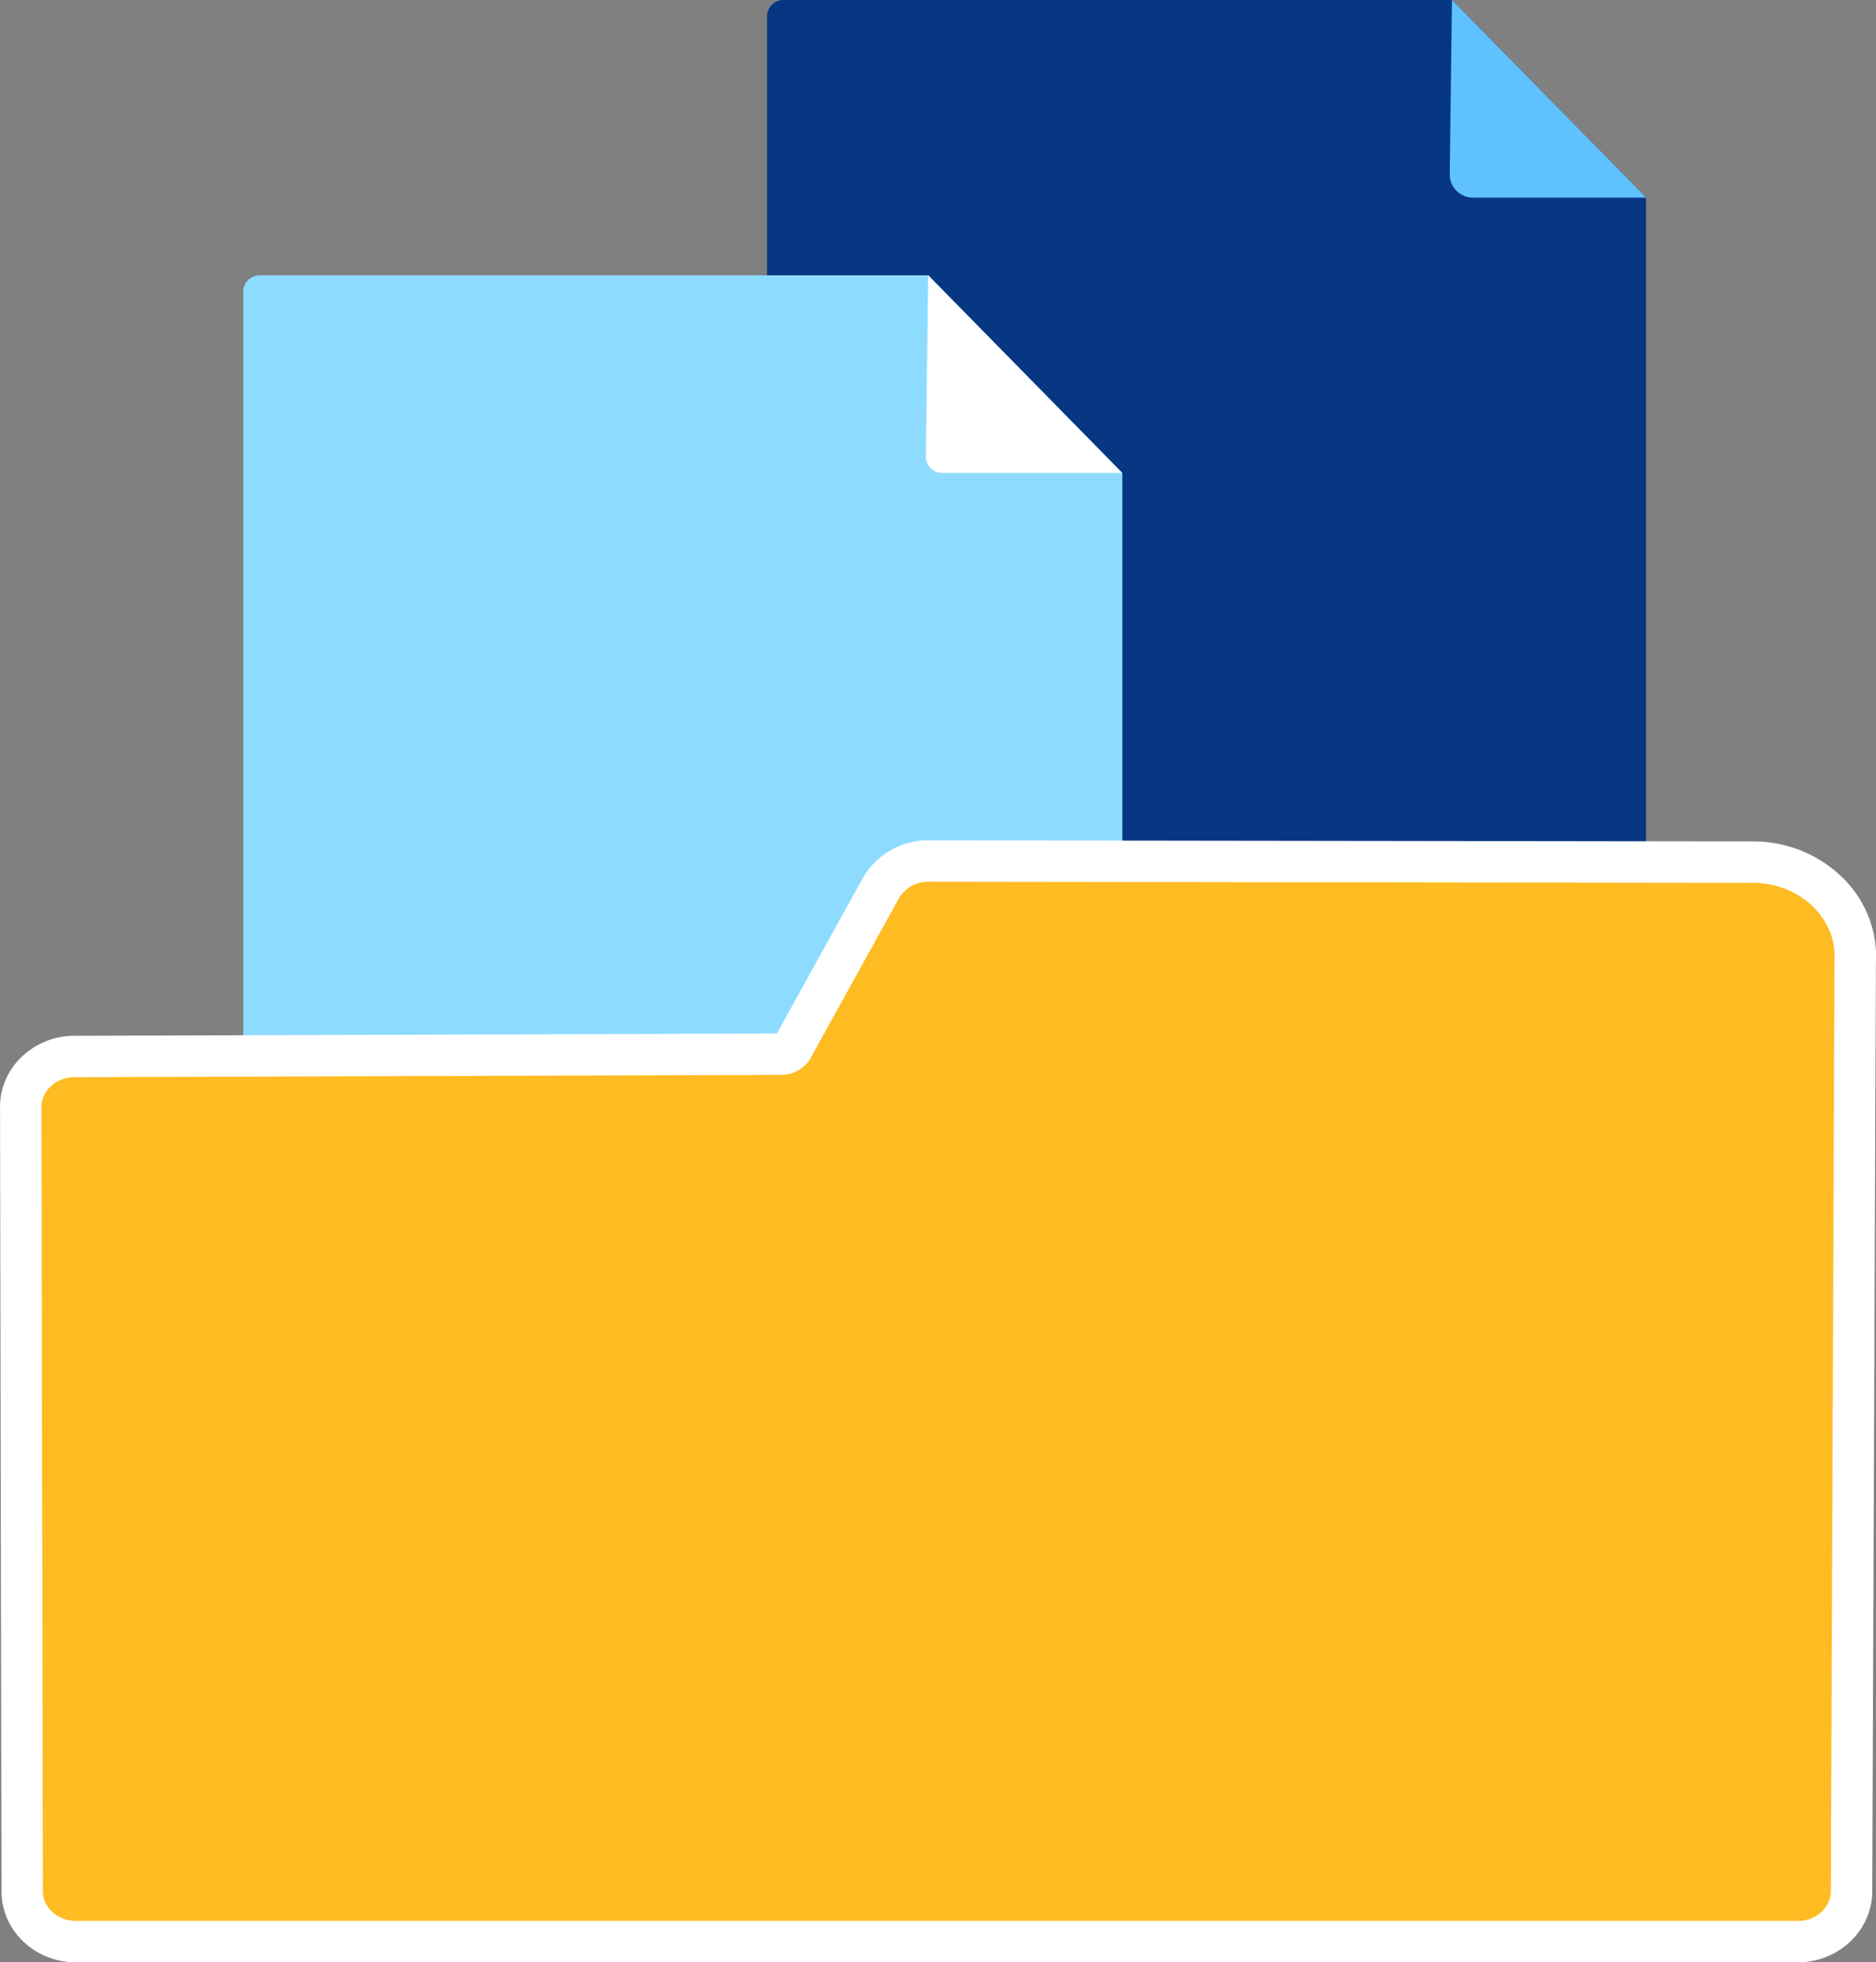 <svg version="1.1" id="Layer_1" xmlns="http://www.w3.org/2000/svg" x="0" y="0" viewBox="0 0 40.937 42.828" xml:space="preserve"><rect x="0" y="0" width="40.937" height="42.828" fill="#808080" stroke="none"/><style>.st3{fill:#fff}</style><g id="Group_142" transform="translate(.904)"><path id="paper3" d="M34.576 26.134H16.257a.425.425 0 01-.423-.423V.356A.357.357 0 0116.192 0H30.78l4.234 4.313v21.381a.442.442 0 01-.438.44z" fill="#073682"/><path id="corner3" d="M31.241 4.313h3.777L30.78 0l-.049 3.8a.507.507 0 00.499.513h.011z" fill="#5fc2ff"/><path id="paper1" d="M23.144 32.142H4.827a.425.425 0 01-.423-.423V6.366a.359.359 0 01.358-.357h14.591l4.234 4.313v21.38a.44.44 0 01-.44.44h-.003z" fill="#8ddcff"/><path id="corner1" class="st3" d="M19.656 10.322h3.928L19.35 6.009 19.3 9.96a.356.356 0 00.35.362h.006z"/><g id="folder"><path d="M41.323 37.903H3.758c-.636 0-1.153-.467-1.177-1.063v-.018l-.033-17.105a1.06 1.06 0 01.303-.77c.222-.231.54-.363.872-.363l15.41-.05c.11 0 .211-.051.253-.128l1.93-3.492a1.185 1.185 0 011.045-.595l17.985.024a2.326 2.326 0 011.693.714c.378.403.569.917.54 1.449l-.08 20.332v.014l-.001.014c-.038.581-.554 1.037-1.175 1.037z" fill="#fb2" transform="translate(-3 4.474)"/><path class="st3" d="M41.323 37.451c.384 0 .702-.27.724-.615l.08-20.345c.057-.921-.756-1.695-1.782-1.697l-17.984-.024a.739.739 0 00-.65.362l-1.93 3.492a.738.738 0 01-.647.361l-15.411.05c-.409 0-.736.306-.723.674l.032 17.112c.014.351.334.629.725.629h37.566m0 .904H3.758c-.88 0-1.595-.657-1.628-1.497l-.001-.017v-.017l-.032-17.099c-.01-.405.142-.792.429-1.09a1.666 1.666 0 011.197-.502l15.326-.05 1.872-3.387a1.638 1.638 0 011.441-.829l17.985.024a2.78 2.78 0 012.022.856c.46.491.695 1.119.662 1.771l-.08 20.321v.027l-.002.027c-.053.821-.767 1.462-1.626 1.462z" transform="translate(-3 4.474)"/></g></g></svg>